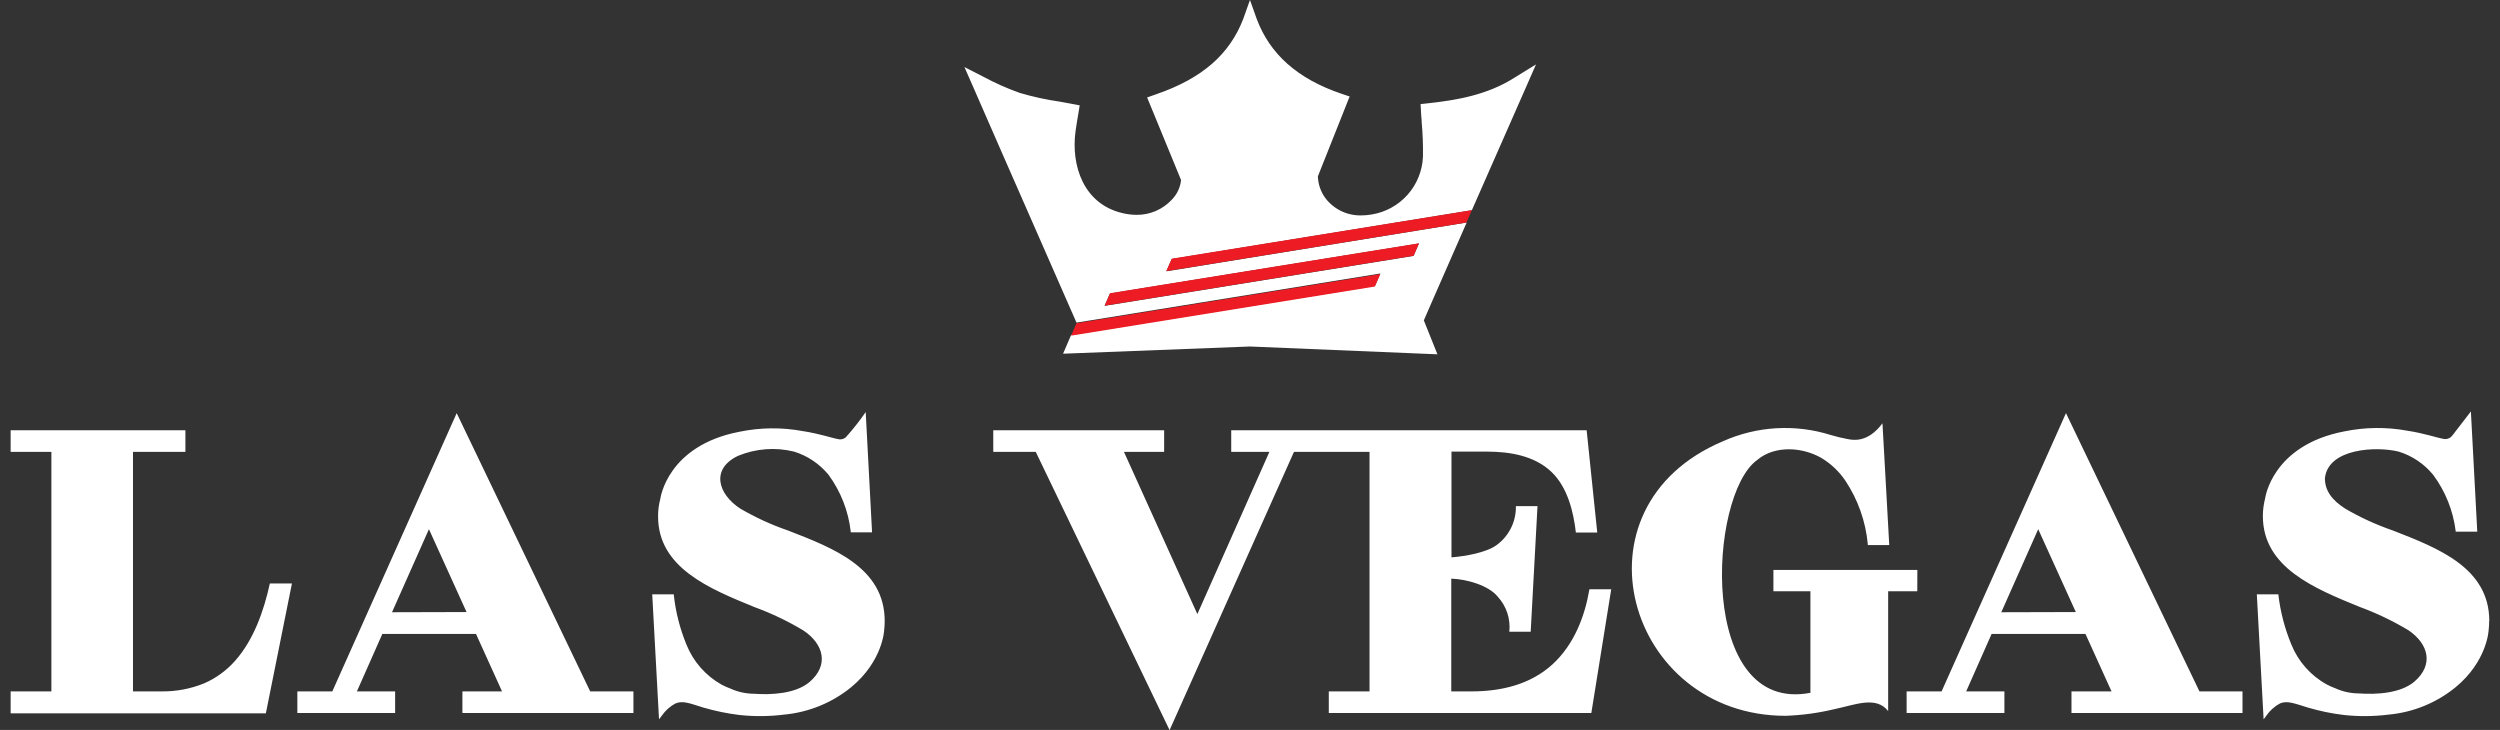 <svg width="137" height="40" viewBox="0 0 137 40" fill="none" xmlns="http://www.w3.org/2000/svg">
<rect x="0" y="0" width="137" height="40" fill="#333333" stroke="none"/>
<path d="M58.453 16.452L58.665 16.936C58.773 17.189 58.884 17.441 58.992 17.679L75.642 14.987L75.344 15.668L58.698 18.356L58.256 19.383L68.498 18.988L78.771 19.416L78.026 17.557L78.443 16.597L80.374 12.194L63.914 14.868L64.212 14.191L80.657 11.521L83.633 4.76L84.173 3.529L83.008 4.247C81.52 5.203 79.816 5.493 78.22 5.664L77.848 5.705L77.87 6.099C77.87 6.263 77.893 6.426 77.907 6.601V6.686C77.966 7.319 77.989 7.955 77.978 8.591C77.946 9.359 77.649 10.093 77.139 10.668C76.629 11.244 75.936 11.627 75.177 11.752C74.991 11.785 74.803 11.803 74.615 11.804C74.233 11.815 73.854 11.736 73.509 11.572C73.164 11.407 72.863 11.163 72.632 10.859C72.376 10.511 72.233 10.093 72.219 9.662L72.241 9.61L73.96 5.288L73.517 5.139C71.103 4.321 69.592 2.968 68.87 1.041L68.498 0L68.126 1.045C67.382 2.968 65.894 4.292 63.36 5.165L62.862 5.34L64.722 9.866C64.681 10.27 64.504 10.647 64.22 10.937C63.973 11.204 63.674 11.416 63.341 11.56C63.008 11.704 62.648 11.777 62.285 11.774C62.022 11.772 61.759 11.739 61.504 11.677C59.375 11.175 58.683 9.074 58.94 7.185C58.985 6.861 59.041 6.541 59.093 6.229L59.167 5.772L58.769 5.697L58.081 5.571C57.337 5.465 56.602 5.304 55.882 5.091C55.191 4.846 54.521 4.547 53.877 4.199L52.85 3.674L53.315 4.73C55.104 8.843 58.453 16.43 58.453 16.452ZM60.827 16.08L77.759 13.343L77.461 14.024L60.529 16.761L60.827 16.08Z" fill="white"/>
<path d="M58.992 17.713L58.698 18.393L75.344 15.701L75.641 15.02L58.992 17.713Z" fill="#ED1C24"/>
<path d="M60.834 16.069L60.536 16.75L77.468 14.013L77.762 13.332L60.834 16.069Z" fill="#ED1C24"/>
<path d="M64.216 14.176L63.91 14.857L80.359 12.194L80.657 11.517L64.216 14.176Z" fill="#ED1C24"/>
<path d="M32.342 37.888L25.027 22.64L18.211 37.888H16.295V39.074H21.653V37.888H19.558L20.953 34.738H26.084L27.512 37.888H25.34V39.074H34.712V37.888H32.342ZM21.482 33.551L23.506 28.999L25.567 33.54L21.482 33.551ZM48.481 34.031C48.481 34.203 48.471 34.374 48.452 34.544C48.452 34.544 48.374 36.24 46.629 37.672C45.587 38.516 44.318 39.033 42.983 39.159C42.168 39.263 41.344 39.27 40.527 39.182C39.849 39.1 39.18 38.962 38.525 38.769C37.833 38.557 37.431 38.375 37.015 38.549C36.717 38.709 36.462 38.937 36.271 39.215C36.219 39.278 36.166 39.345 36.114 39.42L35.742 32.569H36.925V32.607C37.026 33.54 37.26 34.454 37.617 35.322C37.99 36.256 38.673 37.033 39.552 37.523C39.706 37.604 39.865 37.675 40.029 37.735C40.432 37.918 40.869 38.014 41.312 38.018C42.279 38.088 43.604 38.018 44.367 37.371C45.438 36.448 45.144 35.303 44.035 34.555C43.182 34.042 42.281 33.611 41.346 33.269C38.868 32.257 36.062 31.112 36.062 28.297C36.061 27.968 36.103 27.64 36.189 27.322C36.189 27.322 36.561 24.418 40.527 23.659C41.665 23.424 42.837 23.412 43.98 23.622C44.947 23.771 45.527 23.994 45.992 24.076C46.056 24.082 46.119 24.076 46.18 24.057C46.241 24.039 46.297 24.008 46.346 23.968C46.74 23.53 47.106 23.066 47.44 22.581C47.559 24.775 47.675 26.971 47.789 29.171H46.621V29.137C46.495 28.012 46.077 26.939 45.408 26.024C44.917 25.423 44.26 24.979 43.518 24.749C42.498 24.497 41.425 24.577 40.453 24.976C38.935 25.69 39.336 27.077 40.575 27.876C41.402 28.359 42.274 28.759 43.18 29.07C45.676 30.037 48.481 31.115 48.481 34.031ZM14.788 31.974H15.998L14.569 39.089H0.583V37.888H2.816V24.764H0.583V23.577H10.16V24.764H7.288V37.888H8.832C9.644 37.901 10.45 37.749 11.202 37.441C11.841 37.16 12.412 36.744 12.876 36.221C13.91 35.061 14.461 33.462 14.788 31.974ZM120.53 37.888L113.215 22.64L106.399 37.888H104.483V39.074H109.841V37.888H107.746L109.141 34.738H114.283L115.712 37.888H113.517V39.074H122.889V37.888H120.53ZM109.67 33.551L111.694 28.999L113.755 33.54L109.67 33.551ZM87.101 32.291H88.295L87.205 39.074H72.818V37.888H75.05V24.764H70.909C68.561 30.007 66.444 34.756 64.093 40.011L56.76 24.764H54.431V23.577H63.795V24.764H61.593L65.615 33.652L69.562 24.764H67.471V23.577H86.948L87.529 29.182H86.357C86.226 28.021 85.895 26.701 85.025 25.864C84.091 24.972 82.737 24.749 81.498 24.749H79.541V30.543C80.285 30.483 81.431 30.294 82.015 29.87C82.35 29.625 82.621 29.303 82.805 28.932C82.989 28.56 83.08 28.15 83.071 27.735H84.255L83.882 34.619H82.71C82.748 34.272 82.71 33.922 82.601 33.591C82.492 33.26 82.314 32.956 82.078 32.7C81.579 32.079 80.378 31.736 79.529 31.71V37.888H80.646C82.264 37.888 83.864 37.516 85.084 36.4C86.252 35.322 86.84 33.812 87.101 32.291ZM136.405 34.031C136.407 34.203 136.397 34.374 136.376 34.544C136.376 34.544 136.298 36.24 134.553 37.672C133.512 38.517 132.245 39.034 130.91 39.159C130.094 39.263 129.269 39.27 128.451 39.182C127.774 39.101 127.106 38.963 126.453 38.769C125.761 38.557 125.337 38.375 124.942 38.549C124.645 38.709 124.39 38.937 124.198 39.215C124.15 39.278 124.098 39.345 124.046 39.42L123.674 32.569H124.857V32.607C124.967 33.533 125.203 34.441 125.56 35.303C125.933 36.238 126.617 37.016 127.498 37.504C127.651 37.586 127.809 37.657 127.971 37.716C128.374 37.899 128.812 37.996 129.255 37.999C130.222 38.07 131.55 37.999 132.309 37.352C133.384 36.43 133.087 35.284 131.982 34.537C131.126 34.024 130.224 33.593 129.288 33.25C126.814 32.239 124.005 31.093 124.005 28.278C124.005 27.949 124.048 27.622 124.131 27.304C124.131 27.304 124.503 24.399 128.469 23.64C129.607 23.406 130.78 23.393 131.922 23.603C132.889 23.752 133.47 23.975 133.939 24.057C134.005 24.065 134.072 24.06 134.136 24.042C134.2 24.023 134.259 23.992 134.311 23.949C134.376 23.884 134.436 23.813 134.489 23.737L134.545 23.663L135.405 22.547C135.519 24.741 135.635 26.938 135.754 29.137H134.571V29.104C134.434 27.988 134.009 26.927 133.34 26.024C132.849 25.422 132.192 24.978 131.45 24.749C130.252 24.448 127.577 24.555 127.405 26.21C127.405 26.857 127.755 27.389 128.522 27.876C129.348 28.359 130.221 28.758 131.126 29.07C133.608 30.037 136.413 31.115 136.413 34.031H136.405ZM105.067 32.402H103.471V38.966C102.809 38.118 101.644 38.631 100.558 38.854C99.67 39.069 98.763 39.194 97.849 39.226C89.166 39.226 85.862 27.806 94.404 24.187C96.271 23.348 98.382 23.225 100.335 23.841C100.636 23.931 100.941 24.004 101.25 24.061C101.533 24.113 102.34 24.291 103.159 23.198L103.531 29.87H102.355V29.818C102.239 28.573 101.816 27.377 101.123 26.337C100.784 25.836 100.34 25.414 99.821 25.102C98.78 24.496 97.258 24.388 96.29 25.21C93.608 27.14 93.02 39.152 99.211 37.966V32.402H97.183V31.231H105.071L105.067 32.402Z" fill="white"/>
</svg>
